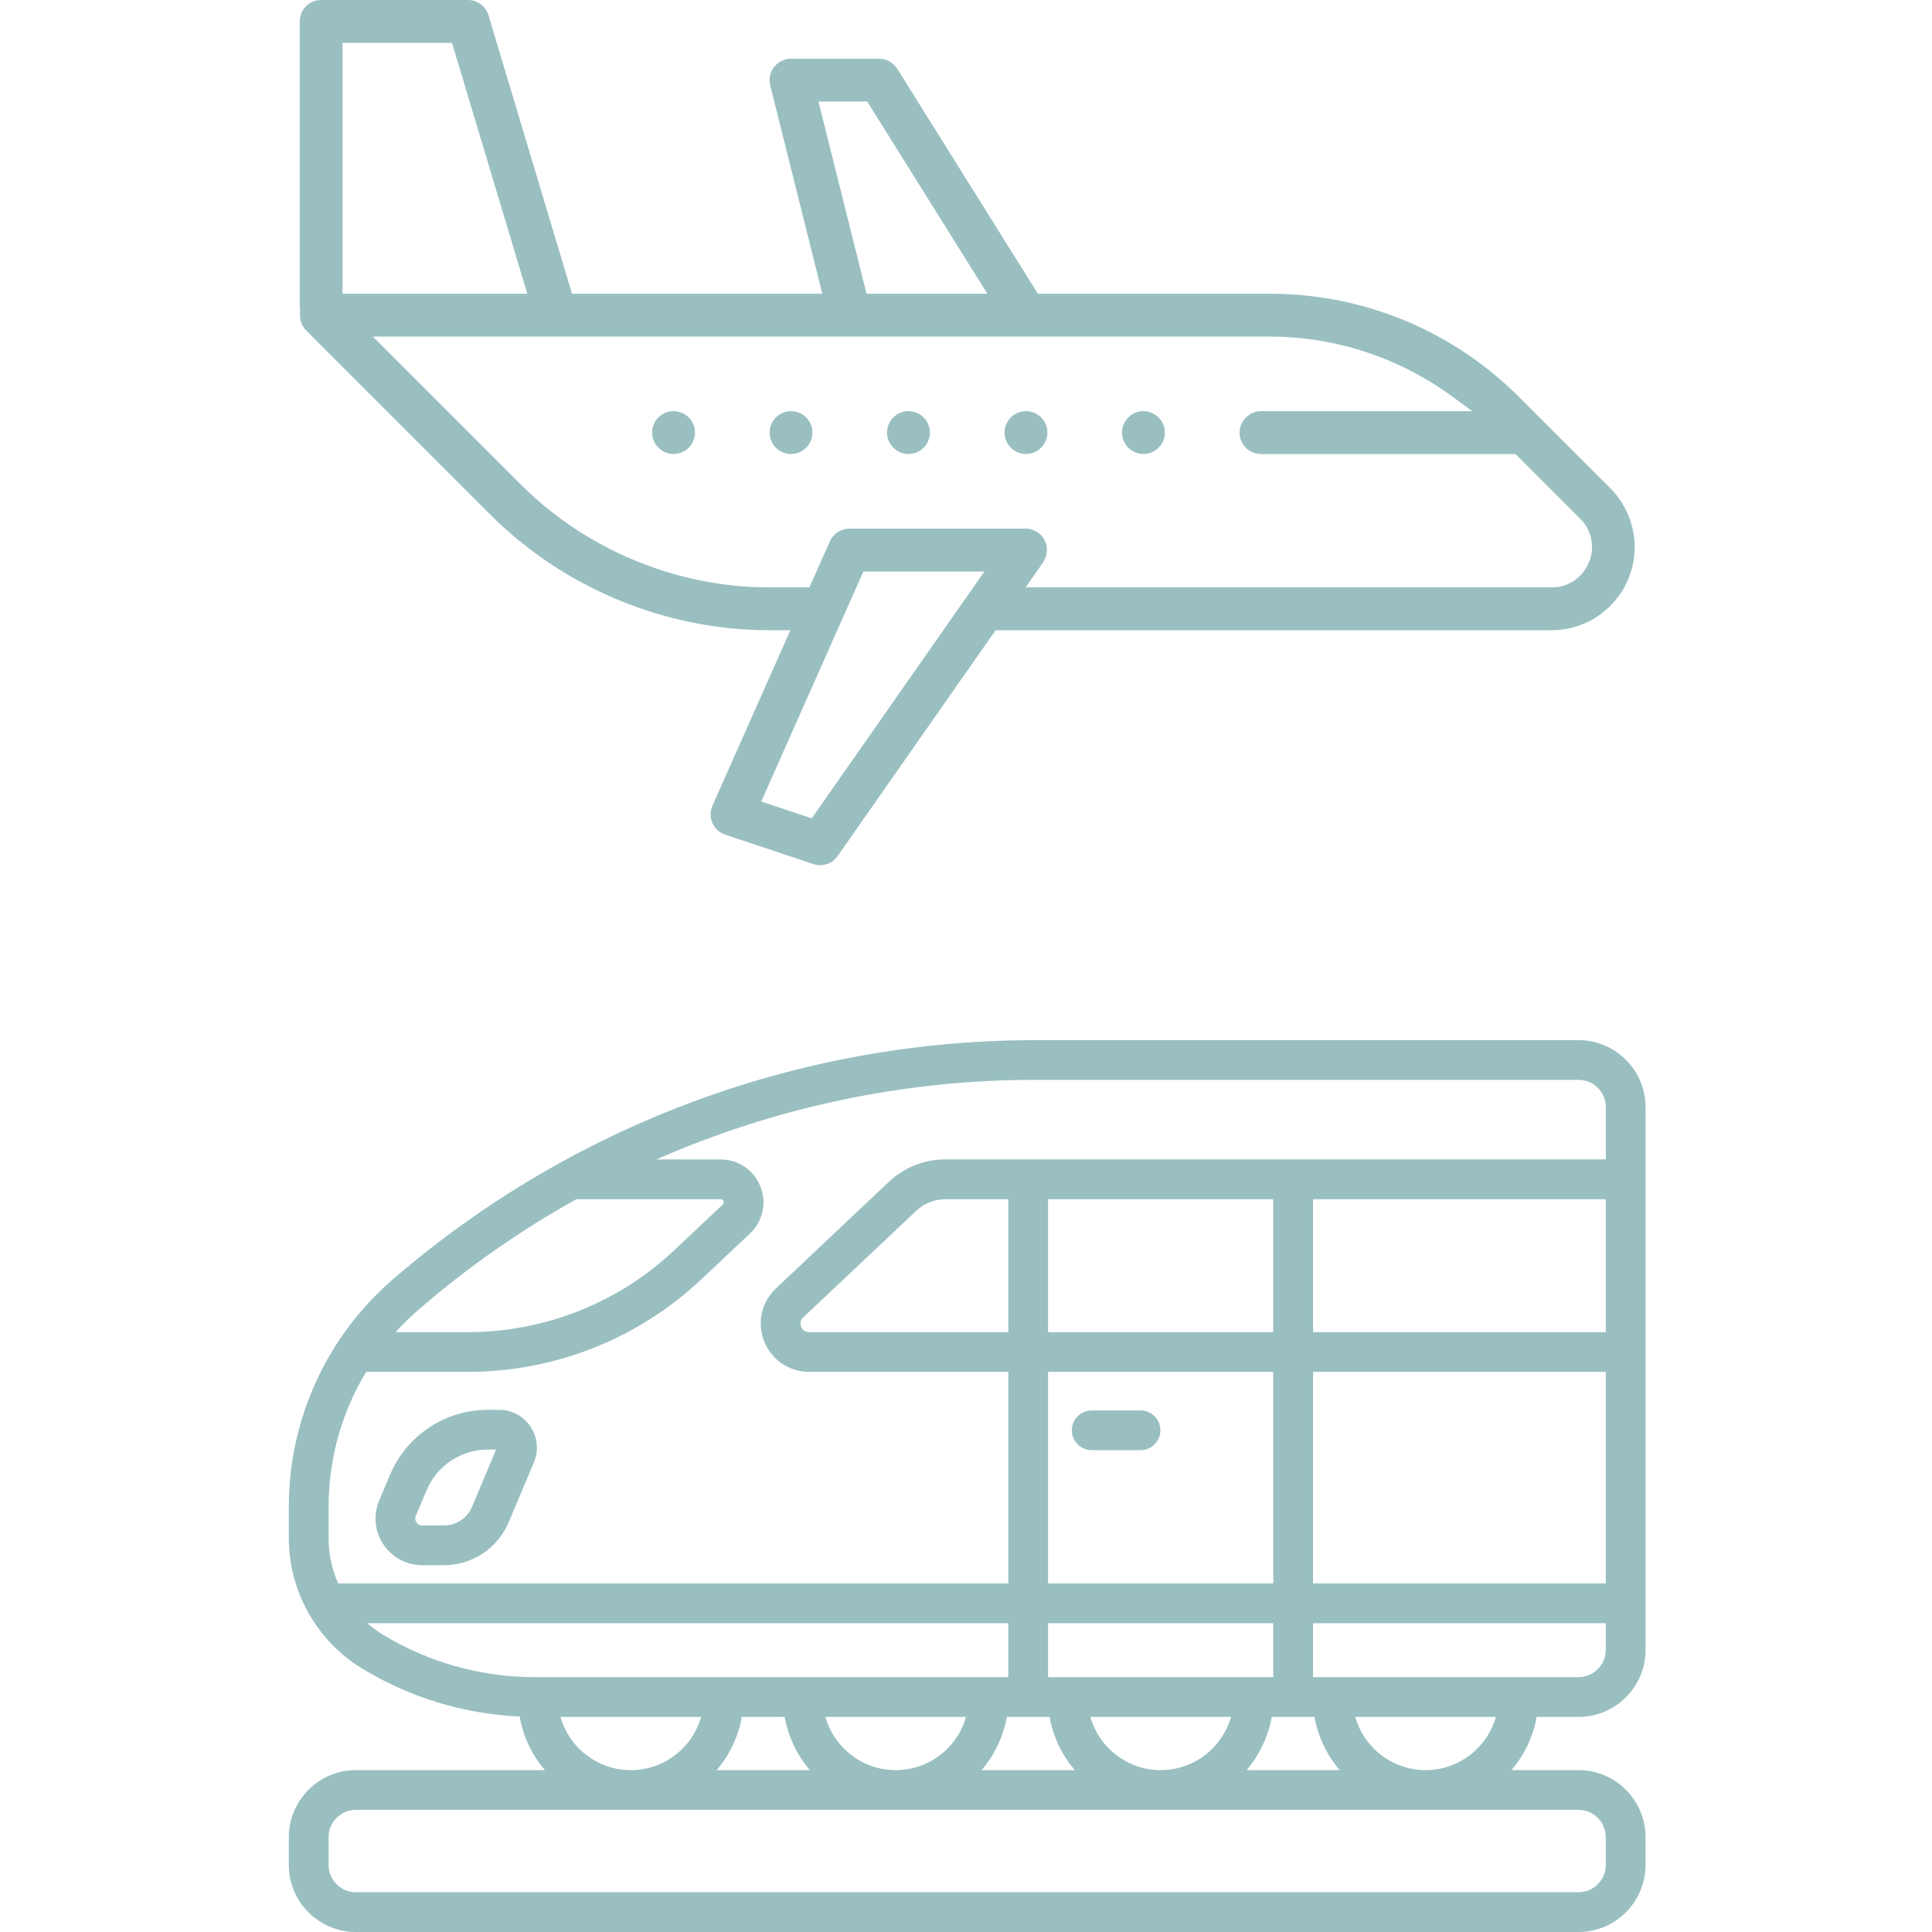 <svg width="55" height="55" viewBox="0 0 55 55" fill="none" xmlns="http://www.w3.org/2000/svg">
<path d="M19.174 12.924C18.839 12.924 18.565 12.651 18.565 12.315C18.565 11.978 18.838 11.705 19.174 11.705C19.511 11.705 19.784 11.978 19.784 12.314C19.784 12.651 19.511 12.924 19.174 12.924Z" fill="#99BFC1"/>
<path d="M22.518 12.924C22.183 12.924 21.909 12.651 21.909 12.315C21.909 11.978 22.182 11.705 22.518 11.705C22.855 11.705 23.128 11.978 23.128 12.314C23.128 12.651 22.855 12.924 22.518 12.924Z" fill="#99BFC1"/>
<path d="M25.862 12.924C25.527 12.924 25.253 12.651 25.253 12.315C25.253 11.978 25.526 11.705 25.862 11.705C26.199 11.705 26.472 11.978 26.472 12.314C26.472 12.651 26.199 12.924 25.862 12.924Z" fill="#99BFC1"/>
<path d="M29.207 12.924C28.872 12.924 28.598 12.651 28.598 12.315C28.598 11.978 28.871 11.705 29.207 11.705C29.544 11.705 29.817 11.978 29.817 12.314C29.817 12.651 29.544 12.924 29.207 12.924Z" fill="#99BFC1"/>
<path d="M23.346 24.63C23.28 24.63 23.215 24.619 23.154 24.598L20.647 23.762C20.628 23.756 20.61 23.749 20.593 23.741C20.286 23.605 20.146 23.243 20.282 22.936L22.501 17.941H21.899C18.931 17.941 16.029 16.733 13.936 14.628L8.711 9.402C8.601 9.289 8.538 9.133 8.54 8.973L8.543 8.744H8.533V0.61C8.532 0.274 8.805 0 9.141 0H13.322C13.589 0 13.83 0.179 13.906 0.435L16.284 8.361H23.409L21.926 2.43C21.914 2.381 21.908 2.332 21.908 2.283C21.908 1.946 22.182 1.672 22.518 1.672H25.027C25.238 1.672 25.432 1.78 25.544 1.959L29.545 8.361H36.155C38.834 8.367 41.355 9.414 43.251 11.308L45.842 13.898C46.284 14.34 46.538 14.953 46.536 15.578C46.534 16.881 45.472 17.941 44.17 17.941H28.343L23.846 24.369C23.732 24.532 23.545 24.63 23.346 24.63ZM21.67 22.818L23.108 23.297L28.024 16.269H24.579L21.67 22.819V22.818ZM29.195 15.049C29.388 15.049 29.572 15.143 29.689 15.3C29.843 15.509 29.84 15.802 29.682 16.028L29.197 16.722H44.179C44.647 16.722 45.061 16.441 45.234 16.006C45.415 15.586 45.313 15.083 44.98 14.761L43.144 12.925H35.898C35.561 12.925 35.288 12.651 35.288 12.316C35.288 11.98 35.562 11.706 35.898 11.706H41.913L41.356 11.297C39.838 10.183 38.041 9.589 36.158 9.581H10.613L14.798 13.765C16.664 15.645 19.254 16.723 21.903 16.722H23.042L23.624 15.412C23.722 15.192 23.94 15.05 24.181 15.05H29.195L29.195 15.049ZM24.668 8.361H28.108L24.689 2.891H23.3L24.668 8.361ZM9.752 8.361H15.011L12.868 1.22H9.751V8.361L9.752 8.361Z" fill="#99BFC1"/>
<path d="M32.551 12.924C32.216 12.924 31.942 12.651 31.942 12.315C31.942 11.978 32.215 11.705 32.551 11.705C32.888 11.705 33.161 11.978 33.161 12.314C33.161 12.651 32.888 12.924 32.551 12.924Z" fill="#99BFC1"/>
<path d="M32.468 40.152H31.079C30.767 40.152 30.513 40.405 30.513 40.718C30.513 41.03 30.767 41.283 31.079 41.283H32.468C32.781 41.283 33.034 41.03 33.034 40.718C33.034 40.405 32.781 40.152 32.468 40.152Z" fill="#99BFC1"/>
<path d="M44.938 48.877C45.99 48.877 46.846 48.021 46.846 46.969V31.519C46.846 30.467 45.989 29.611 44.938 29.611H29.465C24.725 29.611 20.096 30.818 15.997 33.073C15.992 33.075 15.988 33.078 15.983 33.081C14.278 34.02 12.664 35.14 11.172 36.431C9.298 38.055 8.223 40.408 8.223 42.887V43.798C8.223 44.524 8.41 45.231 8.748 45.856C8.767 45.899 8.789 45.94 8.817 45.978C9.174 46.589 9.678 47.115 10.296 47.492C11.657 48.323 13.204 48.794 14.794 48.866C14.894 49.442 15.148 49.965 15.513 50.392H10.13C9.078 50.392 8.223 51.248 8.223 52.3V53.092C8.223 54.144 9.079 55 10.13 55H44.937C45.989 55 46.845 54.144 46.845 53.092V52.3C46.845 51.248 45.989 50.392 44.937 50.392H43.028C43.39 49.968 43.643 49.449 43.745 48.877H44.938V48.877ZM45.714 45.077H37.379V39.054H45.714V45.077ZM45.714 37.923H37.379V34.139H45.714V37.923ZM11.913 37.286C13.308 36.078 14.815 35.026 16.406 34.139H20.513C20.531 34.139 20.572 34.139 20.595 34.195C20.617 34.251 20.587 34.279 20.574 34.291L19.208 35.58C17.608 37.091 15.514 37.923 13.312 37.923H11.264C11.466 37.699 11.682 37.486 11.913 37.286ZM9.627 45.077C9.451 44.678 9.355 44.243 9.355 43.797V42.886C9.355 41.52 9.732 40.198 10.424 39.054H13.312C15.804 39.054 18.173 38.112 19.985 36.402L21.351 35.114C21.717 34.769 21.833 34.244 21.647 33.776C21.462 33.309 21.017 33.007 20.513 33.007H18.685C22.058 31.525 25.725 30.741 29.465 30.741H44.939C45.366 30.741 45.715 31.09 45.715 31.518V33.006H26.914C26.313 33.006 25.741 33.233 25.303 33.646L22.088 36.68C21.677 37.068 21.545 37.66 21.754 38.186C21.963 38.713 22.465 39.053 23.031 39.053H28.705V45.076H9.626L9.627 45.077ZM29.836 47.745V46.209H36.247V47.745H29.836ZM35.044 48.877C34.796 49.75 33.993 50.392 33.042 50.392C32.09 50.392 31.287 49.75 31.04 48.877H35.044ZM29.88 48.877C29.982 49.448 30.235 49.968 30.598 50.392H27.945C28.307 49.967 28.559 49.448 28.662 48.877H29.881H29.88ZM28.705 37.923H23.031C22.887 37.923 22.828 37.827 22.806 37.77C22.783 37.714 22.761 37.603 22.865 37.505L26.08 34.471C26.306 34.257 26.602 34.14 26.914 34.14H28.705V37.924V37.923ZM29.836 45.077V39.054H36.247V45.077H29.836ZM36.203 48.877H37.422C37.524 49.448 37.778 49.968 38.14 50.392H35.486C35.849 49.967 36.101 49.448 36.204 48.877H36.203ZM36.247 37.923H29.836V34.139H36.247V37.923ZM15.223 47.745C13.692 47.745 12.192 47.324 10.885 46.526C10.732 46.432 10.589 46.325 10.456 46.209H28.704V47.745H15.223ZM27.501 48.877C27.253 49.75 26.45 50.392 25.499 50.392C24.548 50.392 23.744 49.75 23.497 48.877H27.501ZM23.055 50.392H20.402C20.764 49.967 21.017 49.448 21.119 48.877H22.338C22.44 49.448 22.693 49.968 23.055 50.392H23.055ZM19.959 48.877C19.712 49.75 18.908 50.392 17.957 50.392C17.006 50.392 16.202 49.75 15.955 48.877H19.959ZM44.937 51.523C45.365 51.523 45.713 51.872 45.713 52.299V53.091C45.713 53.52 45.365 53.868 44.937 53.868H10.13C9.702 53.868 9.354 53.519 9.354 53.091V52.299C9.354 51.871 9.703 51.523 10.13 51.523H44.937ZM38.581 48.877H42.585C42.338 49.75 41.534 50.392 40.583 50.392C39.632 50.392 38.828 49.75 38.581 48.877ZM37.378 47.745V46.209H45.713V46.968C45.713 47.397 45.365 47.745 44.937 47.745H37.378V47.745Z" fill="#99BFC1"/>
<path d="M14.206 40.135H13.891C12.669 40.135 11.574 40.863 11.101 41.989L10.794 42.718C10.622 43.129 10.666 43.595 10.912 43.965C11.159 44.336 11.572 44.557 12.017 44.557H12.641C13.447 44.557 14.17 44.077 14.482 43.334L15.2 41.628C15.34 41.295 15.304 40.916 15.104 40.615C14.904 40.314 14.569 40.135 14.207 40.135H14.206ZM13.438 42.896C13.303 43.218 12.99 43.426 12.64 43.426H12.016C11.925 43.426 11.876 43.372 11.854 43.339C11.832 43.307 11.802 43.24 11.837 43.157L12.143 42.427C12.44 41.722 13.125 41.266 13.891 41.266H14.123L13.438 42.896Z" fill="#99BFC1"/>
</svg>
